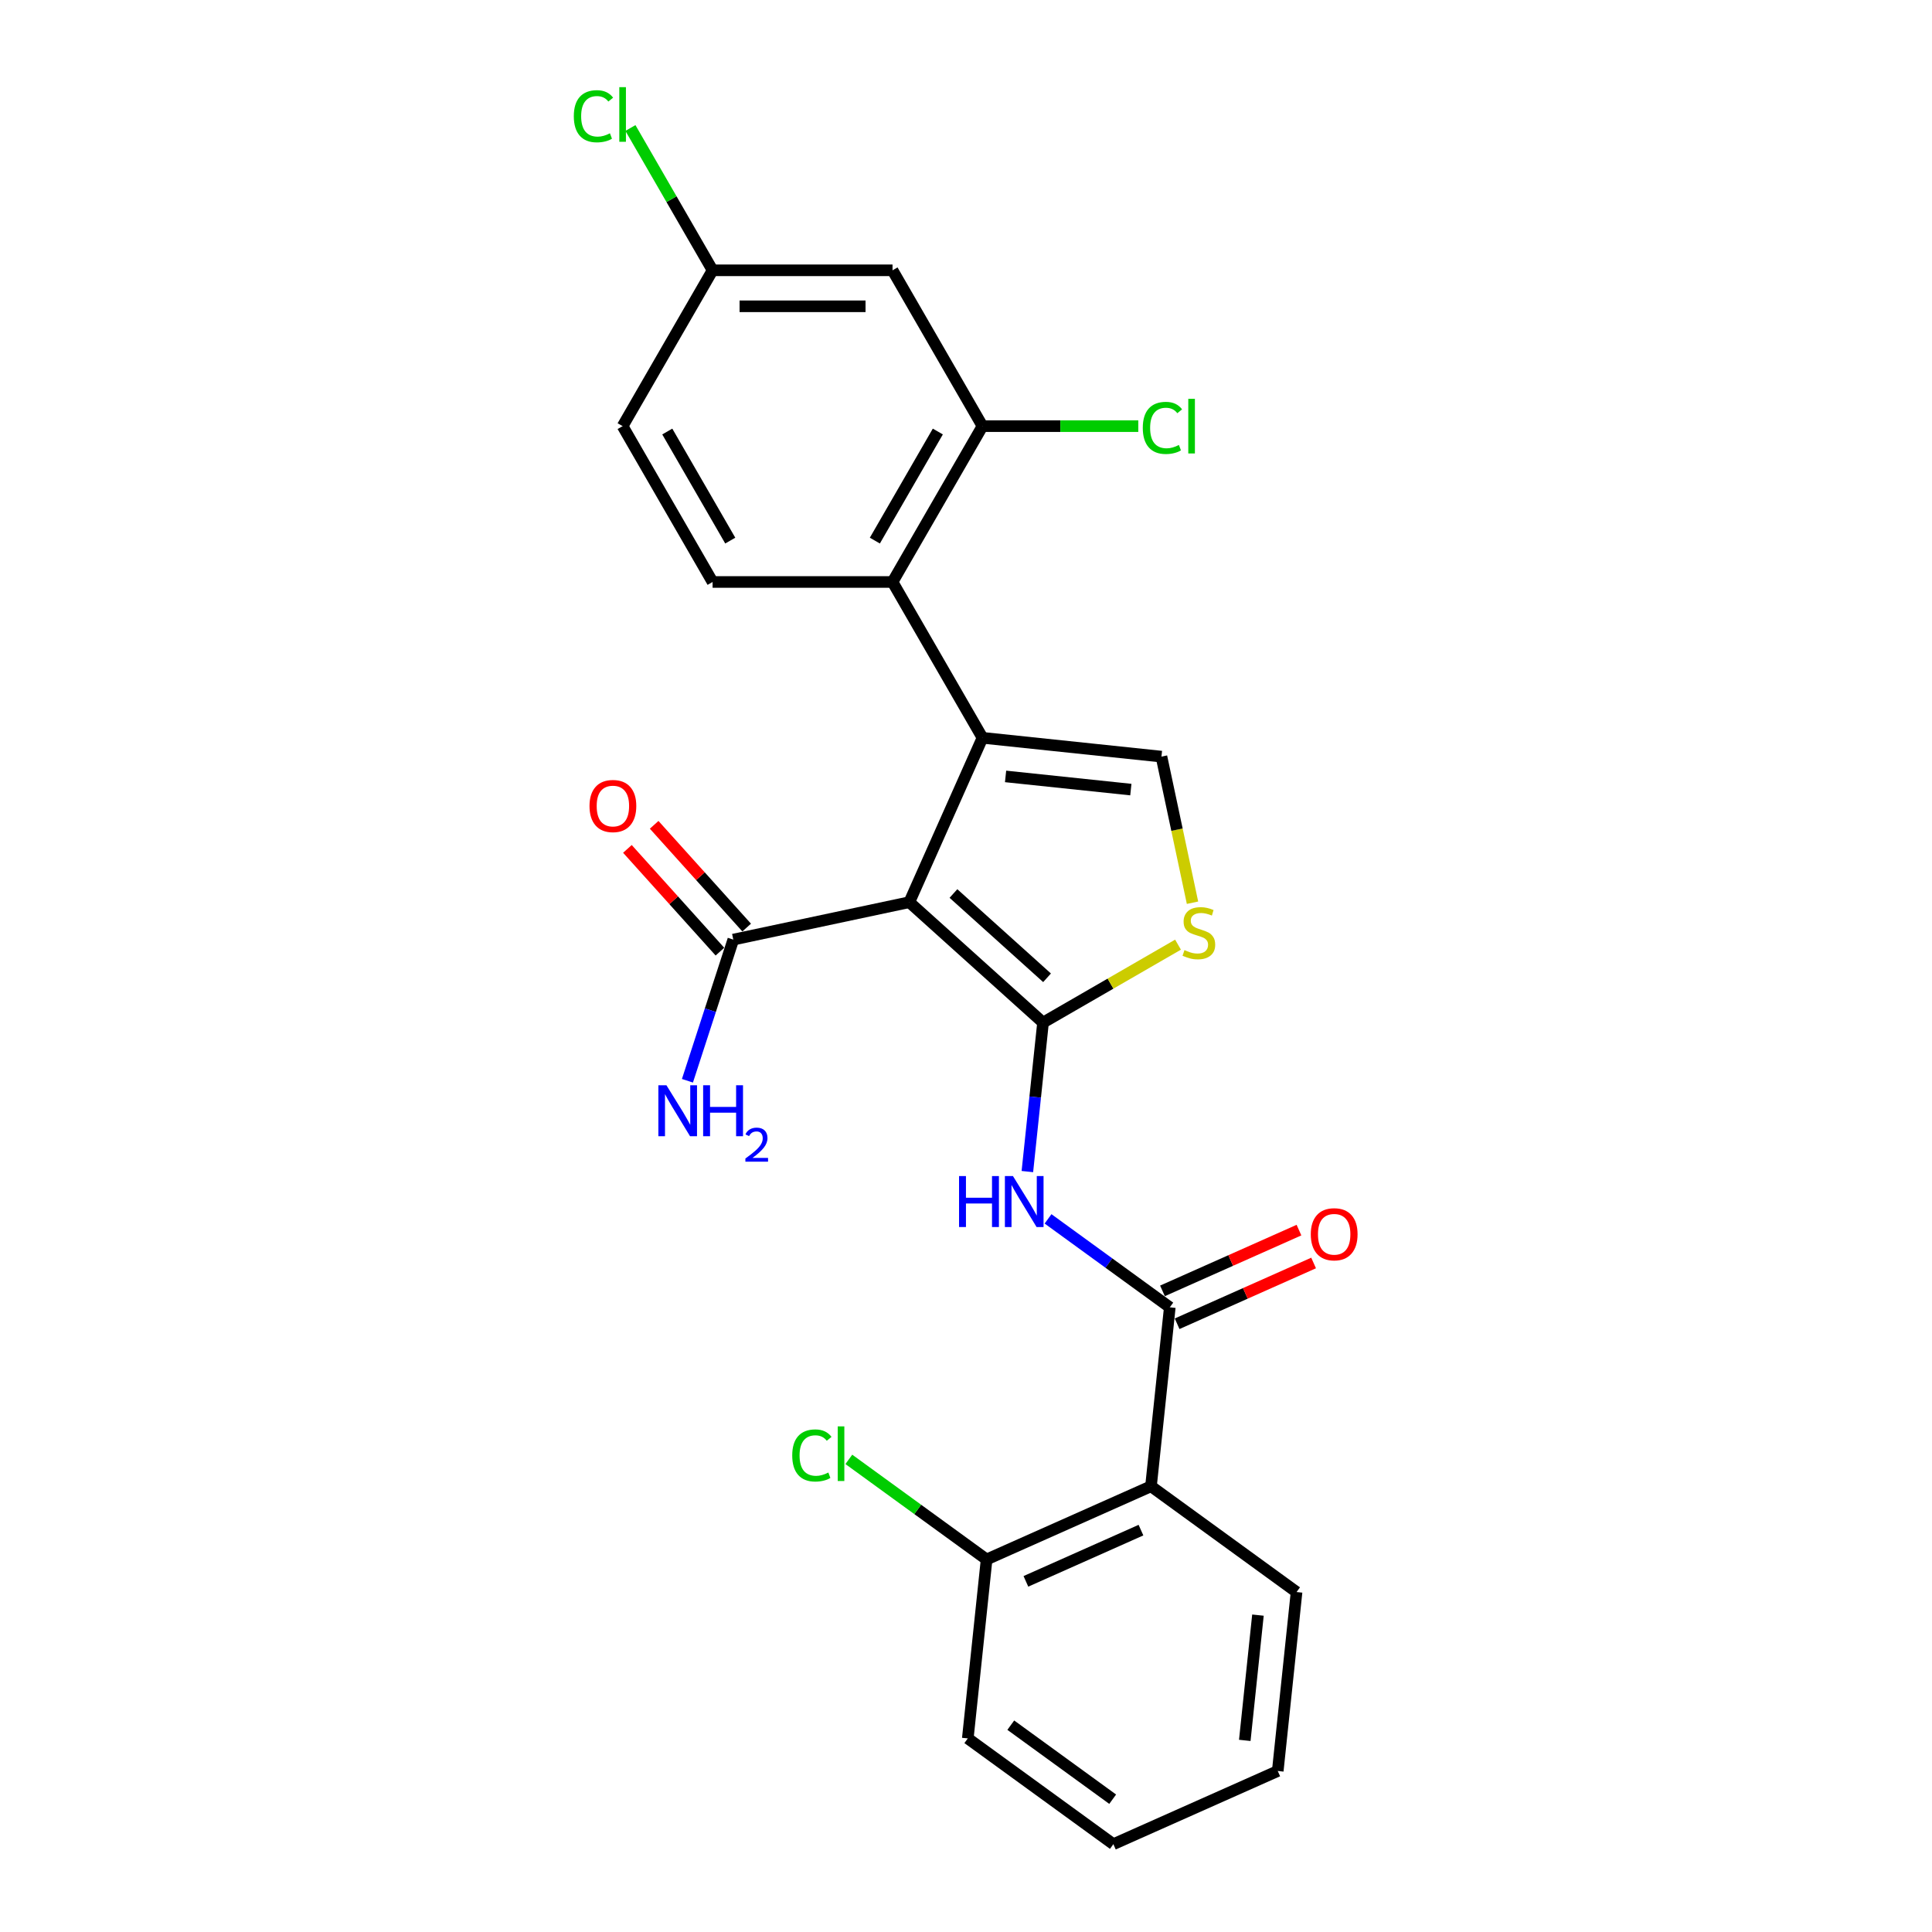 <?xml version='1.0' encoding='iso-8859-1'?>
<svg version='1.1' baseProfile='full'
              xmlns='http://www.w3.org/2000/svg'
                      xmlns:rdkit='http://www.rdkit.org/xml'
                      xmlns:xlink='http://www.w3.org/1999/xlink'
                  xml:space='preserve'
width='1000px' height='1000px' viewBox='0 0 1000 1000'>
<!-- END OF HEADER -->
<rect style='opacity:1.0;fill:#FFFFFF;stroke:none' width='1000' height='1000' x='0' y='0'> </rect>
<path class='bond-0' d='M 470.656,466.973 L 539.87,529.293' style='fill:none;fill-rule:evenodd;stroke:#000000;stroke-width:6px;stroke-linecap:butt;stroke-linejoin:miter;stroke-opacity:1' />
<path class='bond-0' d='M 493.502,462.478 L 541.952,506.102' style='fill:none;fill-rule:evenodd;stroke:#000000;stroke-width:6px;stroke-linecap:butt;stroke-linejoin:miter;stroke-opacity:1' />
<path class='bond-1' d='M 470.656,466.973 L 508.538,381.888' style='fill:none;fill-rule:evenodd;stroke:#000000;stroke-width:6px;stroke-linecap:butt;stroke-linejoin:miter;stroke-opacity:1' />
<path class='bond-8' d='M 470.656,466.973 L 379.554,486.337' style='fill:none;fill-rule:evenodd;stroke:#000000;stroke-width:6px;stroke-linecap:butt;stroke-linejoin:miter;stroke-opacity:1' />
<path class='bond-2' d='M 539.87,529.293 L 535.818,567.849' style='fill:none;fill-rule:evenodd;stroke:#000000;stroke-width:6px;stroke-linecap:butt;stroke-linejoin:miter;stroke-opacity:1' />
<path class='bond-2' d='M 535.818,567.849 L 531.766,606.404' style='fill:none;fill-rule:evenodd;stroke:#0000FF;stroke-width:6px;stroke-linecap:butt;stroke-linejoin:miter;stroke-opacity:1' />
<path class='bond-4' d='M 539.87,529.293 L 574.807,509.123' style='fill:none;fill-rule:evenodd;stroke:#000000;stroke-width:6px;stroke-linecap:butt;stroke-linejoin:miter;stroke-opacity:1' />
<path class='bond-4' d='M 574.807,509.123 L 609.744,488.952' style='fill:none;fill-rule:evenodd;stroke:#CCCC00;stroke-width:6px;stroke-linecap:butt;stroke-linejoin:miter;stroke-opacity:1' />
<path class='bond-5' d='M 508.538,381.888 L 601.165,391.623' style='fill:none;fill-rule:evenodd;stroke:#000000;stroke-width:6px;stroke-linecap:butt;stroke-linejoin:miter;stroke-opacity:1' />
<path class='bond-5' d='M 520.485,401.873 L 585.324,408.688' style='fill:none;fill-rule:evenodd;stroke:#000000;stroke-width:6px;stroke-linecap:butt;stroke-linejoin:miter;stroke-opacity:1' />
<path class='bond-6' d='M 508.538,381.888 L 461.97,301.229' style='fill:none;fill-rule:evenodd;stroke:#000000;stroke-width:6px;stroke-linecap:butt;stroke-linejoin:miter;stroke-opacity:1' />
<path class='bond-3' d='M 542.466,630.88 L 573.975,653.772' style='fill:none;fill-rule:evenodd;stroke:#0000FF;stroke-width:6px;stroke-linecap:butt;stroke-linejoin:miter;stroke-opacity:1' />
<path class='bond-3' d='M 573.975,653.772 L 605.484,676.665' style='fill:none;fill-rule:evenodd;stroke:#000000;stroke-width:6px;stroke-linecap:butt;stroke-linejoin:miter;stroke-opacity:1' />
<path class='bond-7' d='M 605.484,676.665 L 595.749,769.292' style='fill:none;fill-rule:evenodd;stroke:#000000;stroke-width:6px;stroke-linecap:butt;stroke-linejoin:miter;stroke-opacity:1' />
<path class='bond-13' d='M 609.273,685.173 L 644.597,669.446' style='fill:none;fill-rule:evenodd;stroke:#000000;stroke-width:6px;stroke-linecap:butt;stroke-linejoin:miter;stroke-opacity:1' />
<path class='bond-13' d='M 644.597,669.446 L 679.921,653.719' style='fill:none;fill-rule:evenodd;stroke:#FF0000;stroke-width:6px;stroke-linecap:butt;stroke-linejoin:miter;stroke-opacity:1' />
<path class='bond-13' d='M 601.696,668.156 L 637.02,652.429' style='fill:none;fill-rule:evenodd;stroke:#000000;stroke-width:6px;stroke-linecap:butt;stroke-linejoin:miter;stroke-opacity:1' />
<path class='bond-13' d='M 637.02,652.429 L 672.345,636.702' style='fill:none;fill-rule:evenodd;stroke:#FF0000;stroke-width:6px;stroke-linecap:butt;stroke-linejoin:miter;stroke-opacity:1' />
<path class='bond-25' d='M 617.239,467.246 L 609.202,429.434' style='fill:none;fill-rule:evenodd;stroke:#CCCC00;stroke-width:6px;stroke-linecap:butt;stroke-linejoin:miter;stroke-opacity:1' />
<path class='bond-25' d='M 609.202,429.434 L 601.165,391.623' style='fill:none;fill-rule:evenodd;stroke:#000000;stroke-width:6px;stroke-linecap:butt;stroke-linejoin:miter;stroke-opacity:1' />
<path class='bond-9' d='M 461.97,301.229 L 508.538,220.57' style='fill:none;fill-rule:evenodd;stroke:#000000;stroke-width:6px;stroke-linecap:butt;stroke-linejoin:miter;stroke-opacity:1' />
<path class='bond-9' d='M 452.823,279.816 L 485.421,223.355' style='fill:none;fill-rule:evenodd;stroke:#000000;stroke-width:6px;stroke-linecap:butt;stroke-linejoin:miter;stroke-opacity:1' />
<path class='bond-11' d='M 461.97,301.229 L 368.833,301.229' style='fill:none;fill-rule:evenodd;stroke:#000000;stroke-width:6px;stroke-linecap:butt;stroke-linejoin:miter;stroke-opacity:1' />
<path class='bond-12' d='M 595.749,769.292 L 510.664,807.174' style='fill:none;fill-rule:evenodd;stroke:#000000;stroke-width:6px;stroke-linecap:butt;stroke-linejoin:miter;stroke-opacity:1' />
<path class='bond-12' d='M 590.563,791.991 L 531.003,818.509' style='fill:none;fill-rule:evenodd;stroke:#000000;stroke-width:6px;stroke-linecap:butt;stroke-linejoin:miter;stroke-opacity:1' />
<path class='bond-21' d='M 595.749,769.292 L 671.098,824.036' style='fill:none;fill-rule:evenodd;stroke:#000000;stroke-width:6px;stroke-linecap:butt;stroke-linejoin:miter;stroke-opacity:1' />
<path class='bond-14' d='M 386.476,480.105 L 362.533,453.514' style='fill:none;fill-rule:evenodd;stroke:#000000;stroke-width:6px;stroke-linecap:butt;stroke-linejoin:miter;stroke-opacity:1' />
<path class='bond-14' d='M 362.533,453.514 L 338.591,426.924' style='fill:none;fill-rule:evenodd;stroke:#FF0000;stroke-width:6px;stroke-linecap:butt;stroke-linejoin:miter;stroke-opacity:1' />
<path class='bond-14' d='M 372.633,492.569 L 348.69,465.978' style='fill:none;fill-rule:evenodd;stroke:#000000;stroke-width:6px;stroke-linecap:butt;stroke-linejoin:miter;stroke-opacity:1' />
<path class='bond-14' d='M 348.69,465.978 L 324.748,439.388' style='fill:none;fill-rule:evenodd;stroke:#FF0000;stroke-width:6px;stroke-linecap:butt;stroke-linejoin:miter;stroke-opacity:1' />
<path class='bond-16' d='M 379.554,486.337 L 367.685,522.868' style='fill:none;fill-rule:evenodd;stroke:#000000;stroke-width:6px;stroke-linecap:butt;stroke-linejoin:miter;stroke-opacity:1' />
<path class='bond-16' d='M 367.685,522.868 L 355.815,559.399' style='fill:none;fill-rule:evenodd;stroke:#0000FF;stroke-width:6px;stroke-linecap:butt;stroke-linejoin:miter;stroke-opacity:1' />
<path class='bond-10' d='M 508.538,220.57 L 461.97,139.91' style='fill:none;fill-rule:evenodd;stroke:#000000;stroke-width:6px;stroke-linecap:butt;stroke-linejoin:miter;stroke-opacity:1' />
<path class='bond-17' d='M 508.538,220.57 L 548.857,220.57' style='fill:none;fill-rule:evenodd;stroke:#000000;stroke-width:6px;stroke-linecap:butt;stroke-linejoin:miter;stroke-opacity:1' />
<path class='bond-17' d='M 548.857,220.57 L 589.176,220.57' style='fill:none;fill-rule:evenodd;stroke:#00CC00;stroke-width:6px;stroke-linecap:butt;stroke-linejoin:miter;stroke-opacity:1' />
<path class='bond-26' d='M 461.97,139.91 L 368.833,139.91' style='fill:none;fill-rule:evenodd;stroke:#000000;stroke-width:6px;stroke-linecap:butt;stroke-linejoin:miter;stroke-opacity:1' />
<path class='bond-26' d='M 447.999,158.538 L 382.803,158.538' style='fill:none;fill-rule:evenodd;stroke:#000000;stroke-width:6px;stroke-linecap:butt;stroke-linejoin:miter;stroke-opacity:1' />
<path class='bond-18' d='M 368.833,301.229 L 322.264,220.57' style='fill:none;fill-rule:evenodd;stroke:#000000;stroke-width:6px;stroke-linecap:butt;stroke-linejoin:miter;stroke-opacity:1' />
<path class='bond-18' d='M 377.979,279.816 L 345.381,223.355' style='fill:none;fill-rule:evenodd;stroke:#000000;stroke-width:6px;stroke-linecap:butt;stroke-linejoin:miter;stroke-opacity:1' />
<path class='bond-19' d='M 510.664,807.174 L 475.01,781.27' style='fill:none;fill-rule:evenodd;stroke:#000000;stroke-width:6px;stroke-linecap:butt;stroke-linejoin:miter;stroke-opacity:1' />
<path class='bond-19' d='M 475.01,781.27 L 439.357,755.366' style='fill:none;fill-rule:evenodd;stroke:#00CC00;stroke-width:6px;stroke-linecap:butt;stroke-linejoin:miter;stroke-opacity:1' />
<path class='bond-22' d='M 510.664,807.174 L 500.928,899.801' style='fill:none;fill-rule:evenodd;stroke:#000000;stroke-width:6px;stroke-linecap:butt;stroke-linejoin:miter;stroke-opacity:1' />
<path class='bond-15' d='M 368.833,139.91 L 322.264,220.57' style='fill:none;fill-rule:evenodd;stroke:#000000;stroke-width:6px;stroke-linecap:butt;stroke-linejoin:miter;stroke-opacity:1' />
<path class='bond-20' d='M 368.833,139.91 L 347.569,103.082' style='fill:none;fill-rule:evenodd;stroke:#000000;stroke-width:6px;stroke-linecap:butt;stroke-linejoin:miter;stroke-opacity:1' />
<path class='bond-20' d='M 347.569,103.082 L 326.306,66.253' style='fill:none;fill-rule:evenodd;stroke:#00CC00;stroke-width:6px;stroke-linecap:butt;stroke-linejoin:miter;stroke-opacity:1' />
<path class='bond-23' d='M 671.098,824.036 L 661.363,916.663' style='fill:none;fill-rule:evenodd;stroke:#000000;stroke-width:6px;stroke-linecap:butt;stroke-linejoin:miter;stroke-opacity:1' />
<path class='bond-23' d='M 651.113,835.983 L 644.298,900.822' style='fill:none;fill-rule:evenodd;stroke:#000000;stroke-width:6px;stroke-linecap:butt;stroke-linejoin:miter;stroke-opacity:1' />
<path class='bond-27' d='M 500.928,899.801 L 576.278,954.545' style='fill:none;fill-rule:evenodd;stroke:#000000;stroke-width:6px;stroke-linecap:butt;stroke-linejoin:miter;stroke-opacity:1' />
<path class='bond-27' d='M 523.18,892.943 L 575.924,931.264' style='fill:none;fill-rule:evenodd;stroke:#000000;stroke-width:6px;stroke-linecap:butt;stroke-linejoin:miter;stroke-opacity:1' />
<path class='bond-24' d='M 661.363,916.663 L 576.278,954.545' style='fill:none;fill-rule:evenodd;stroke:#000000;stroke-width:6px;stroke-linecap:butt;stroke-linejoin:miter;stroke-opacity:1' />
<path  class='atom-3' d='M 496.401 608.732
L 499.977 608.732
L 499.977 619.946
L 513.463 619.946
L 513.463 608.732
L 517.04 608.732
L 517.04 635.109
L 513.463 635.109
L 513.463 622.926
L 499.977 622.926
L 499.977 635.109
L 496.401 635.109
L 496.401 608.732
' fill='#0000FF'/>
<path  class='atom-3' d='M 524.305 608.732
L 532.948 622.703
Q 533.804 624.081, 535.183 626.577
Q 536.561 629.073, 536.636 629.222
L 536.636 608.732
L 540.138 608.732
L 540.138 635.109
L 536.524 635.109
L 527.248 619.834
Q 526.167 618.046, 525.012 615.997
Q 523.895 613.948, 523.559 613.314
L 523.559 635.109
L 520.132 635.109
L 520.132 608.732
L 524.305 608.732
' fill='#0000FF'/>
<path  class='atom-5' d='M 613.078 491.778
Q 613.376 491.89, 614.606 492.411
Q 615.835 492.933, 617.176 493.268
Q 618.555 493.566, 619.896 493.566
Q 622.392 493.566, 623.845 492.374
Q 625.298 491.145, 625.298 489.021
Q 625.298 487.568, 624.553 486.674
Q 623.845 485.78, 622.727 485.296
Q 621.61 484.811, 619.747 484.252
Q 617.4 483.545, 615.984 482.874
Q 614.606 482.203, 613.6 480.788
Q 612.631 479.372, 612.631 476.988
Q 612.631 473.672, 614.867 471.623
Q 617.139 469.574, 621.61 469.574
Q 624.665 469.574, 628.129 471.027
L 627.273 473.896
Q 624.106 472.592, 621.722 472.592
Q 619.151 472.592, 617.735 473.672
Q 616.32 474.715, 616.357 476.541
Q 616.357 477.956, 617.065 478.813
Q 617.81 479.67, 618.853 480.154
Q 619.933 480.639, 621.722 481.197
Q 624.106 481.943, 625.522 482.688
Q 626.937 483.433, 627.943 484.96
Q 628.986 486.45, 628.986 489.021
Q 628.986 492.672, 626.527 494.646
Q 624.106 496.584, 620.045 496.584
Q 617.698 496.584, 615.91 496.062
Q 614.159 495.578, 612.073 494.721
L 613.078 491.778
' fill='#CCCC00'/>
<path  class='atom-14' d='M 678.461 638.857
Q 678.461 632.524, 681.591 628.985
Q 684.72 625.445, 690.569 625.445
Q 696.418 625.445, 699.548 628.985
Q 702.677 632.524, 702.677 638.857
Q 702.677 645.265, 699.51 648.916
Q 696.344 652.53, 690.569 652.53
Q 684.758 652.53, 681.591 648.916
Q 678.461 645.302, 678.461 638.857
M 690.569 649.549
Q 694.593 649.549, 696.754 646.867
Q 698.952 644.147, 698.952 638.857
Q 698.952 633.679, 696.754 631.071
Q 694.593 628.426, 690.569 628.426
Q 686.546 628.426, 684.348 631.034
Q 682.187 633.641, 682.187 638.857
Q 682.187 644.185, 684.348 646.867
Q 686.546 649.549, 690.569 649.549
' fill='#FF0000'/>
<path  class='atom-15' d='M 305.126 417.197
Q 305.126 410.864, 308.255 407.325
Q 311.384 403.785, 317.233 403.785
Q 323.082 403.785, 326.212 407.325
Q 329.341 410.864, 329.341 417.197
Q 329.341 423.605, 326.175 427.256
Q 323.008 430.87, 317.233 430.87
Q 311.422 430.87, 308.255 427.256
Q 305.126 423.642, 305.126 417.197
M 317.233 427.889
Q 321.257 427.889, 323.418 425.207
Q 325.616 422.487, 325.616 417.197
Q 325.616 412.019, 323.418 409.411
Q 321.257 406.766, 317.233 406.766
Q 313.21 406.766, 311.012 409.374
Q 308.851 411.981, 308.851 417.197
Q 308.851 422.525, 311.012 425.207
Q 313.21 427.889, 317.233 427.889
' fill='#FF0000'/>
<path  class='atom-17' d='M 344.943 561.727
L 353.586 575.698
Q 354.443 577.076, 355.821 579.572
Q 357.2 582.068, 357.274 582.217
L 357.274 561.727
L 360.776 561.727
L 360.776 588.104
L 357.163 588.104
L 347.886 572.829
Q 346.806 571.041, 345.651 568.992
Q 344.533 566.943, 344.198 566.31
L 344.198 588.104
L 340.77 588.104
L 340.77 561.727
L 344.943 561.727
' fill='#0000FF'/>
<path  class='atom-17' d='M 363.943 561.727
L 367.519 561.727
L 367.519 572.941
L 381.006 572.941
L 381.006 561.727
L 384.582 561.727
L 384.582 588.104
L 381.006 588.104
L 381.006 575.921
L 367.519 575.921
L 367.519 588.104
L 363.943 588.104
L 363.943 561.727
' fill='#0000FF'/>
<path  class='atom-17' d='M 385.861 587.178
Q 386.5 585.531, 388.024 584.621
Q 389.549 583.687, 391.663 583.687
Q 394.294 583.687, 395.77 585.113
Q 397.245 586.539, 397.245 589.072
Q 397.245 591.653, 395.327 594.063
Q 393.434 596.473, 389.5 599.325
L 397.54 599.325
L 397.54 601.292
L 385.811 601.292
L 385.811 599.645
Q 389.057 597.333, 390.975 595.612
Q 392.917 593.891, 393.852 592.342
Q 394.786 590.793, 394.786 589.195
Q 394.786 587.523, 393.95 586.588
Q 393.114 585.654, 391.663 585.654
Q 390.262 585.654, 389.328 586.219
Q 388.393 586.785, 387.729 588.039
L 385.861 587.178
' fill='#0000FF'/>
<path  class='atom-18' d='M 591.505 221.482
Q 591.505 214.925, 594.56 211.498
Q 597.652 208.033, 603.501 208.033
Q 608.94 208.033, 611.846 211.871
L 609.387 213.882
Q 607.264 211.088, 603.501 211.088
Q 599.515 211.088, 597.391 213.771
Q 595.305 216.416, 595.305 221.482
Q 595.305 226.698, 597.466 229.38
Q 599.664 232.063, 603.911 232.063
Q 606.817 232.063, 610.207 230.312
L 611.25 233.106
Q 609.871 234, 607.785 234.521
Q 605.699 235.043, 603.389 235.043
Q 597.652 235.043, 594.56 231.541
Q 591.505 228.039, 591.505 221.482
' fill='#00CC00'/>
<path  class='atom-18' d='M 615.05 206.431
L 618.477 206.431
L 618.477 234.708
L 615.05 234.708
L 615.05 206.431
' fill='#00CC00'/>
<path  class='atom-20' d='M 410.056 753.342
Q 410.056 746.785, 413.111 743.358
Q 416.203 739.893, 422.052 739.893
Q 427.491 739.893, 430.397 743.73
L 427.938 745.742
Q 425.814 742.948, 422.052 742.948
Q 418.065 742.948, 415.942 745.63
Q 413.856 748.276, 413.856 753.342
Q 413.856 758.558, 416.016 761.24
Q 418.215 763.923, 422.462 763.923
Q 425.367 763.923, 428.758 762.172
L 429.801 764.966
Q 428.422 765.86, 426.336 766.381
Q 424.25 766.903, 421.94 766.903
Q 416.203 766.903, 413.111 763.401
Q 410.056 759.899, 410.056 753.342
' fill='#00CC00'/>
<path  class='atom-20' d='M 433.601 738.291
L 437.028 738.291
L 437.028 766.568
L 433.601 766.568
L 433.601 738.291
' fill='#00CC00'/>
<path  class='atom-21' d='M 297.005 60.164
Q 297.005 53.607, 300.06 50.18
Q 303.152 46.715, 309.001 46.715
Q 314.441 46.715, 317.347 50.552
L 314.888 52.564
Q 312.764 49.77, 309.001 49.77
Q 305.015 49.77, 302.892 52.452
Q 300.805 55.097, 300.805 60.164
Q 300.805 65.38, 302.966 68.062
Q 305.164 70.745, 309.411 70.745
Q 312.317 70.745, 315.707 68.994
L 316.75 71.788
Q 315.372 72.682, 313.286 73.203
Q 311.199 73.725, 308.89 73.725
Q 303.152 73.725, 300.06 70.223
Q 297.005 66.721, 297.005 60.164
' fill='#00CC00'/>
<path  class='atom-21' d='M 320.55 45.113
L 323.978 45.113
L 323.978 73.39
L 320.55 73.39
L 320.55 45.113
' fill='#00CC00'/>
</svg>
